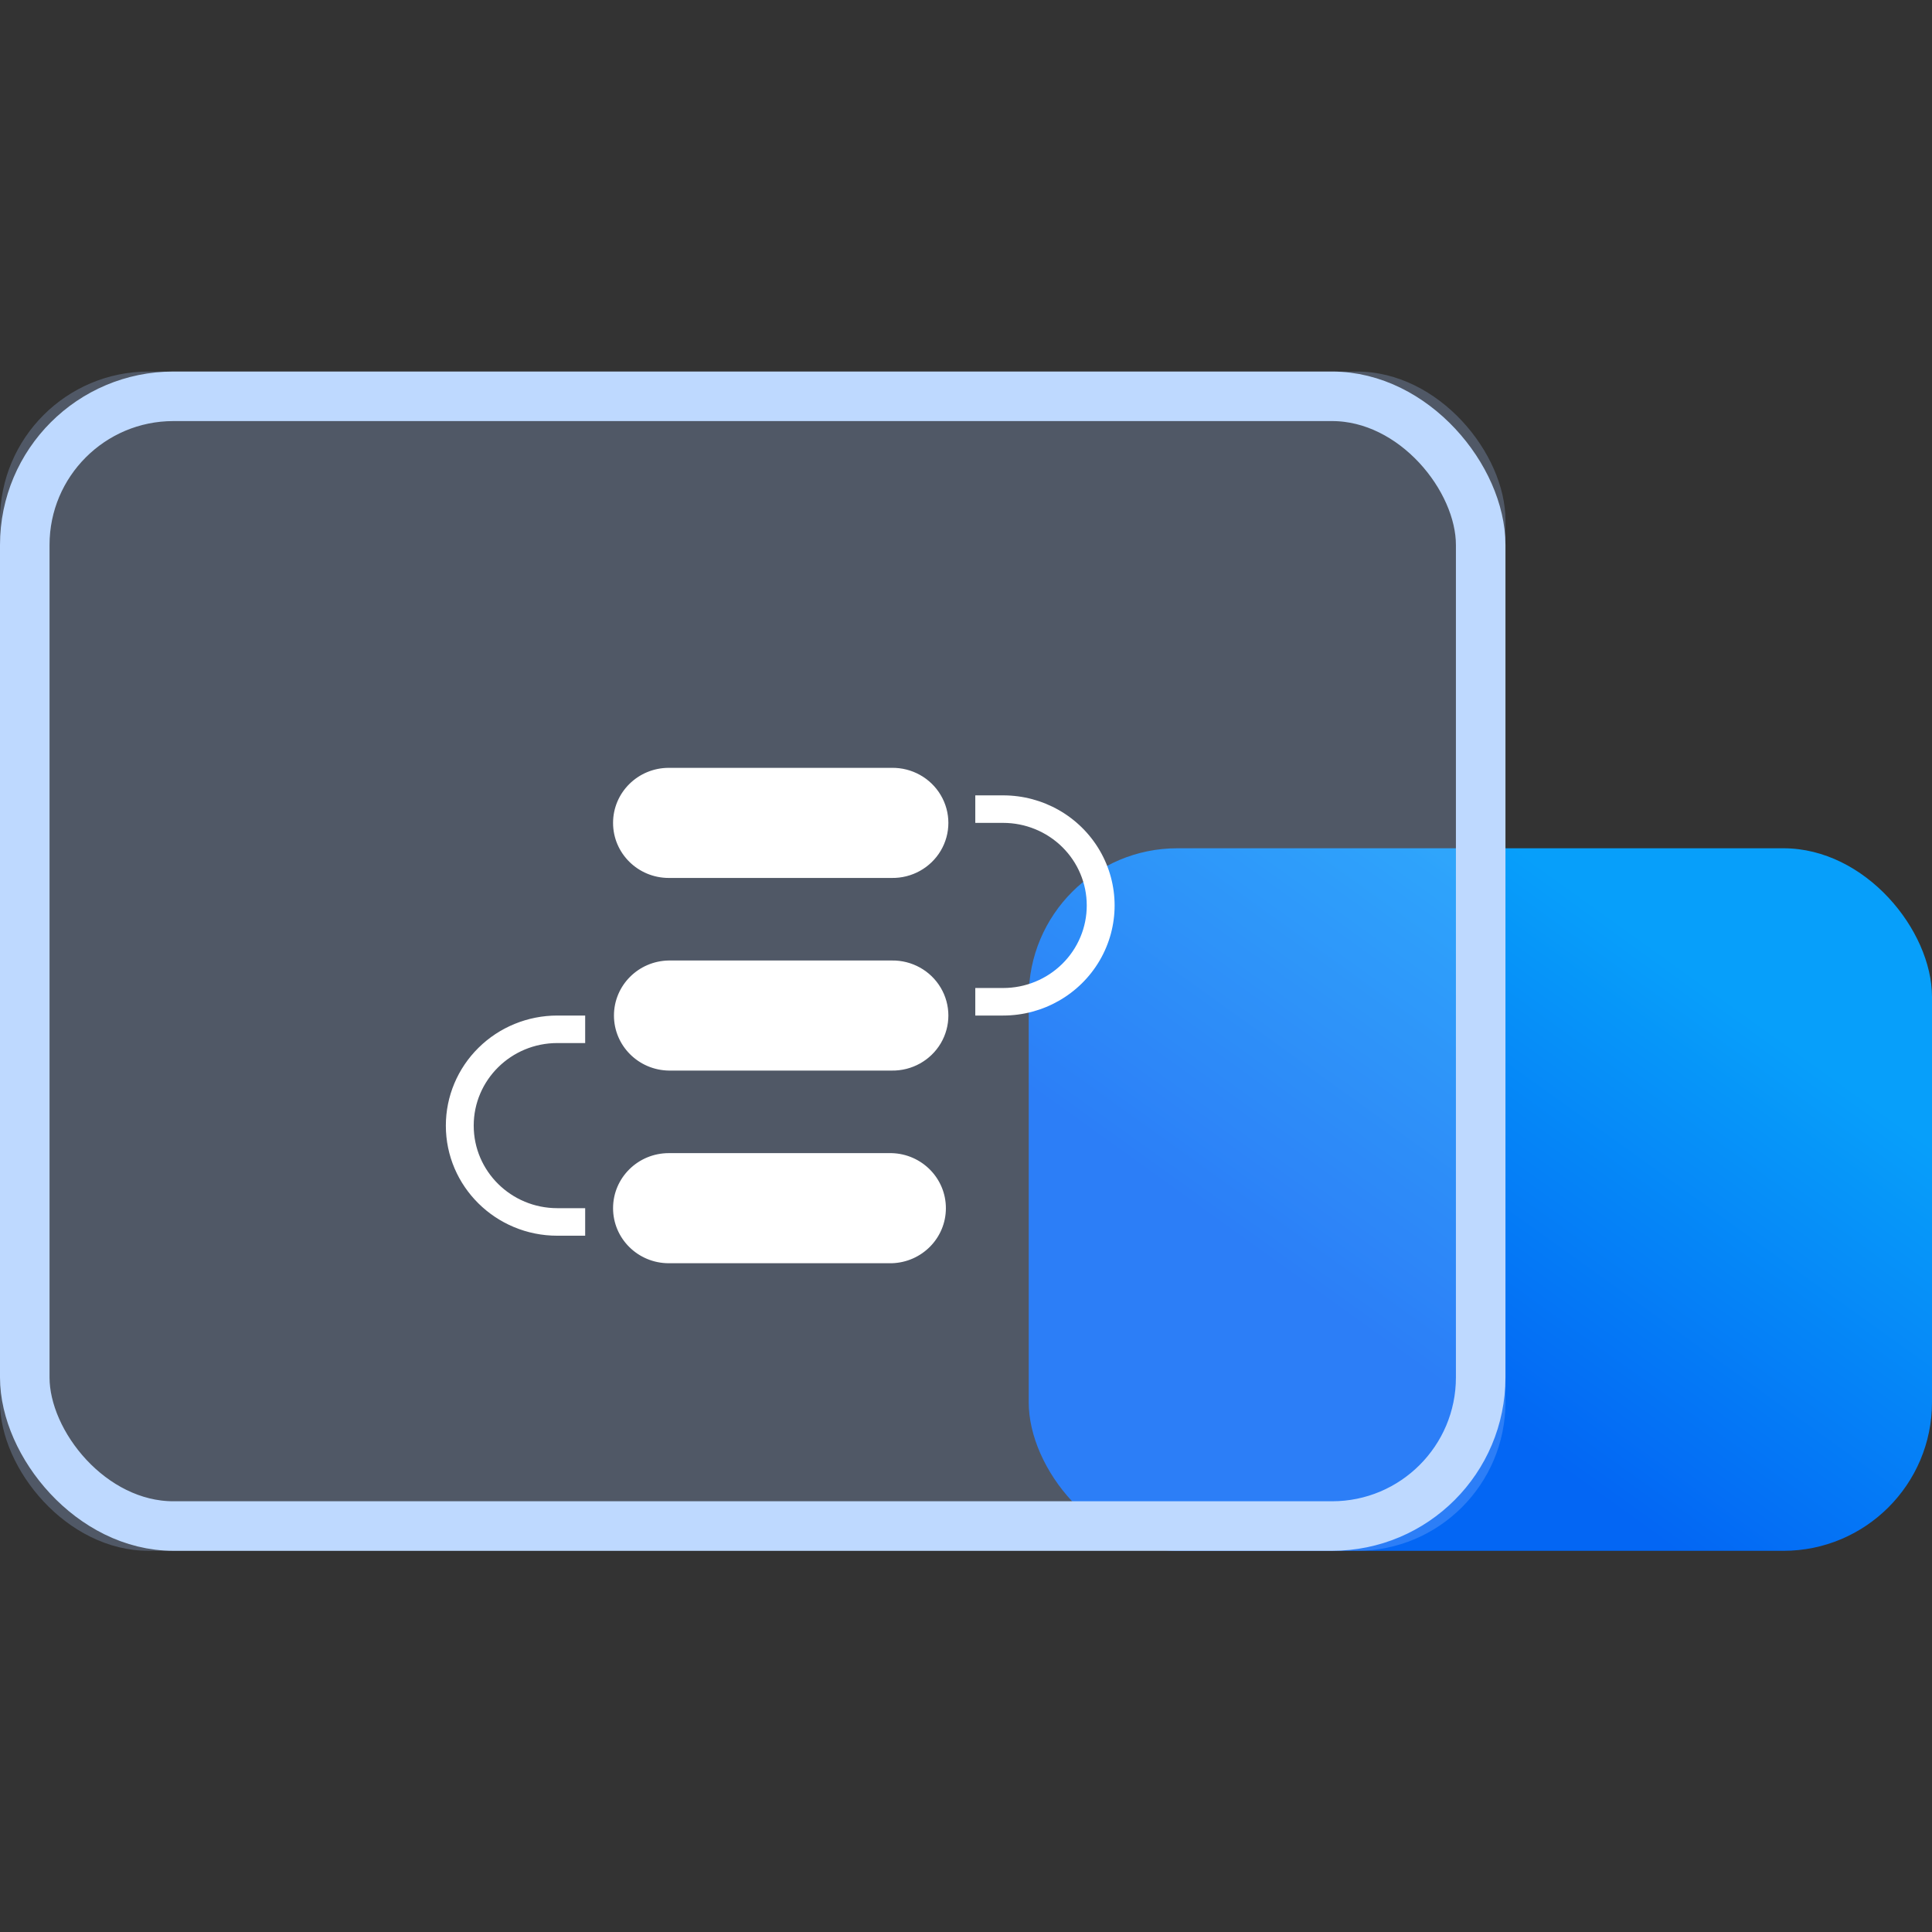 <?xml version="1.0" encoding="UTF-8"?>
<svg width="78px" height="78px" viewBox="0 0 78 78" version="1.1" xmlns="http://www.w3.org/2000/svg" xmlns:xlink="http://www.w3.org/1999/xlink">
    <rect x="0" y="0" width="78" height="78" fill="#333333" stroke="none"/>
    <title>备份保留策略备份</title>
    <defs>
        <linearGradient x1="91.867%" y1="34.817%" x2="50%" y2="80.247%" id="linearGradient-1">
            <stop stop-color="#079FFA" offset="0%"></stop>
            <stop stop-color="#0366F4" offset="100%"></stop>
        </linearGradient>
        <rect id="path-2" x="0" y="0" width="60.779" height="47.61" rx="6"></rect>
    </defs>
    <g id="页面-1" stroke="none" stroke-width="1" fill="none" fill-rule="evenodd">
        <g id="备份保留策略备份" transform="translate(0, 15)">
            <g id="编组-12">
                <rect id="矩形" fill="url(#linearGradient-1)" x="41.532" y="19.247" width="36.468" height="28.364" rx="6"></rect>
                <g id="矩形备份-17">
                    <use fill-opacity="0.25" fill="#ABCAFF" fill-rule="evenodd" style="mix-blend-mode: multiply;" xlink:href="#path-2"></use>
                    <rect stroke="#BED9FF" stroke-width="2" stroke-linejoin="square" x="1" y="1" width="58.779" height="45.61" rx="6"></rect>
                </g>
            </g>
            <g id="联动策略" transform="translate(18, 9)" fill-rule="nonzero">
                <rect id="矩形" fill="#000000" opacity="0" x="0" y="0" width="27" height="27"></rect>
                <path d="M0,21.444 C0,23.899 2.015,25.889 4.5,25.889 L5.625,25.889 L5.625,24.777 L4.5,24.777 C2.636,24.777 1.125,23.285 1.125,21.444 C1.125,19.603 2.636,18.111 4.5,18.111 L5.625,18.111 L5.625,17 L4.5,17 C3.307,17 2.162,17.468 1.318,18.302 C0.474,19.135 0,20.265 0,21.444 L0,21.444 Z M18.001,14.778 L9.001,14.778 C7.772,14.797 6.787,15.786 6.787,17 C6.787,18.213 7.772,19.202 9.001,19.222 L18.001,19.222 C18.814,19.235 19.57,18.814 19.981,18.121 C20.391,17.428 20.391,16.571 19.98,15.878 C19.57,15.185 18.813,14.764 18.001,14.778 L18.001,14.778 Z M18.001,22.555 L9.001,22.555 C7.758,22.555 6.751,23.55 6.751,24.778 C6.751,26.005 7.758,27 9.001,27 L18.001,27 C19.219,26.966 20.189,25.981 20.188,24.777 C20.188,23.574 19.219,22.589 18.001,22.555 L18.001,22.555 Z M18.001,7 L9.001,7 C7.758,7 6.751,7.995 6.751,9.223 C6.751,10.45 7.758,11.445 9.001,11.445 L18.001,11.445 C18.814,11.458 19.57,11.037 19.981,10.344 C20.391,9.651 20.391,8.794 19.98,8.101 C19.57,7.408 18.813,6.987 18.001,7 L18.001,7 Z M22.5,8.111 L21.375,8.111 L21.375,9.222 L22.5,9.222 C23.395,9.222 24.254,9.573 24.887,10.198 C25.52,10.823 25.876,11.671 25.875,12.556 C25.876,13.44 25.52,14.288 24.887,14.913 C24.254,15.538 23.395,15.889 22.5,15.888 L21.375,15.888 L21.375,17 L22.5,17 C24.108,17 25.593,16.152 26.397,14.777 C27.201,13.402 27.201,11.708 26.397,10.333 C25.593,8.958 24.108,8.111 22.5,8.111 L22.5,8.111 Z" id="形状" fill="#FFFFFF"></path>
            </g>
        </g>
    </g>
</svg>